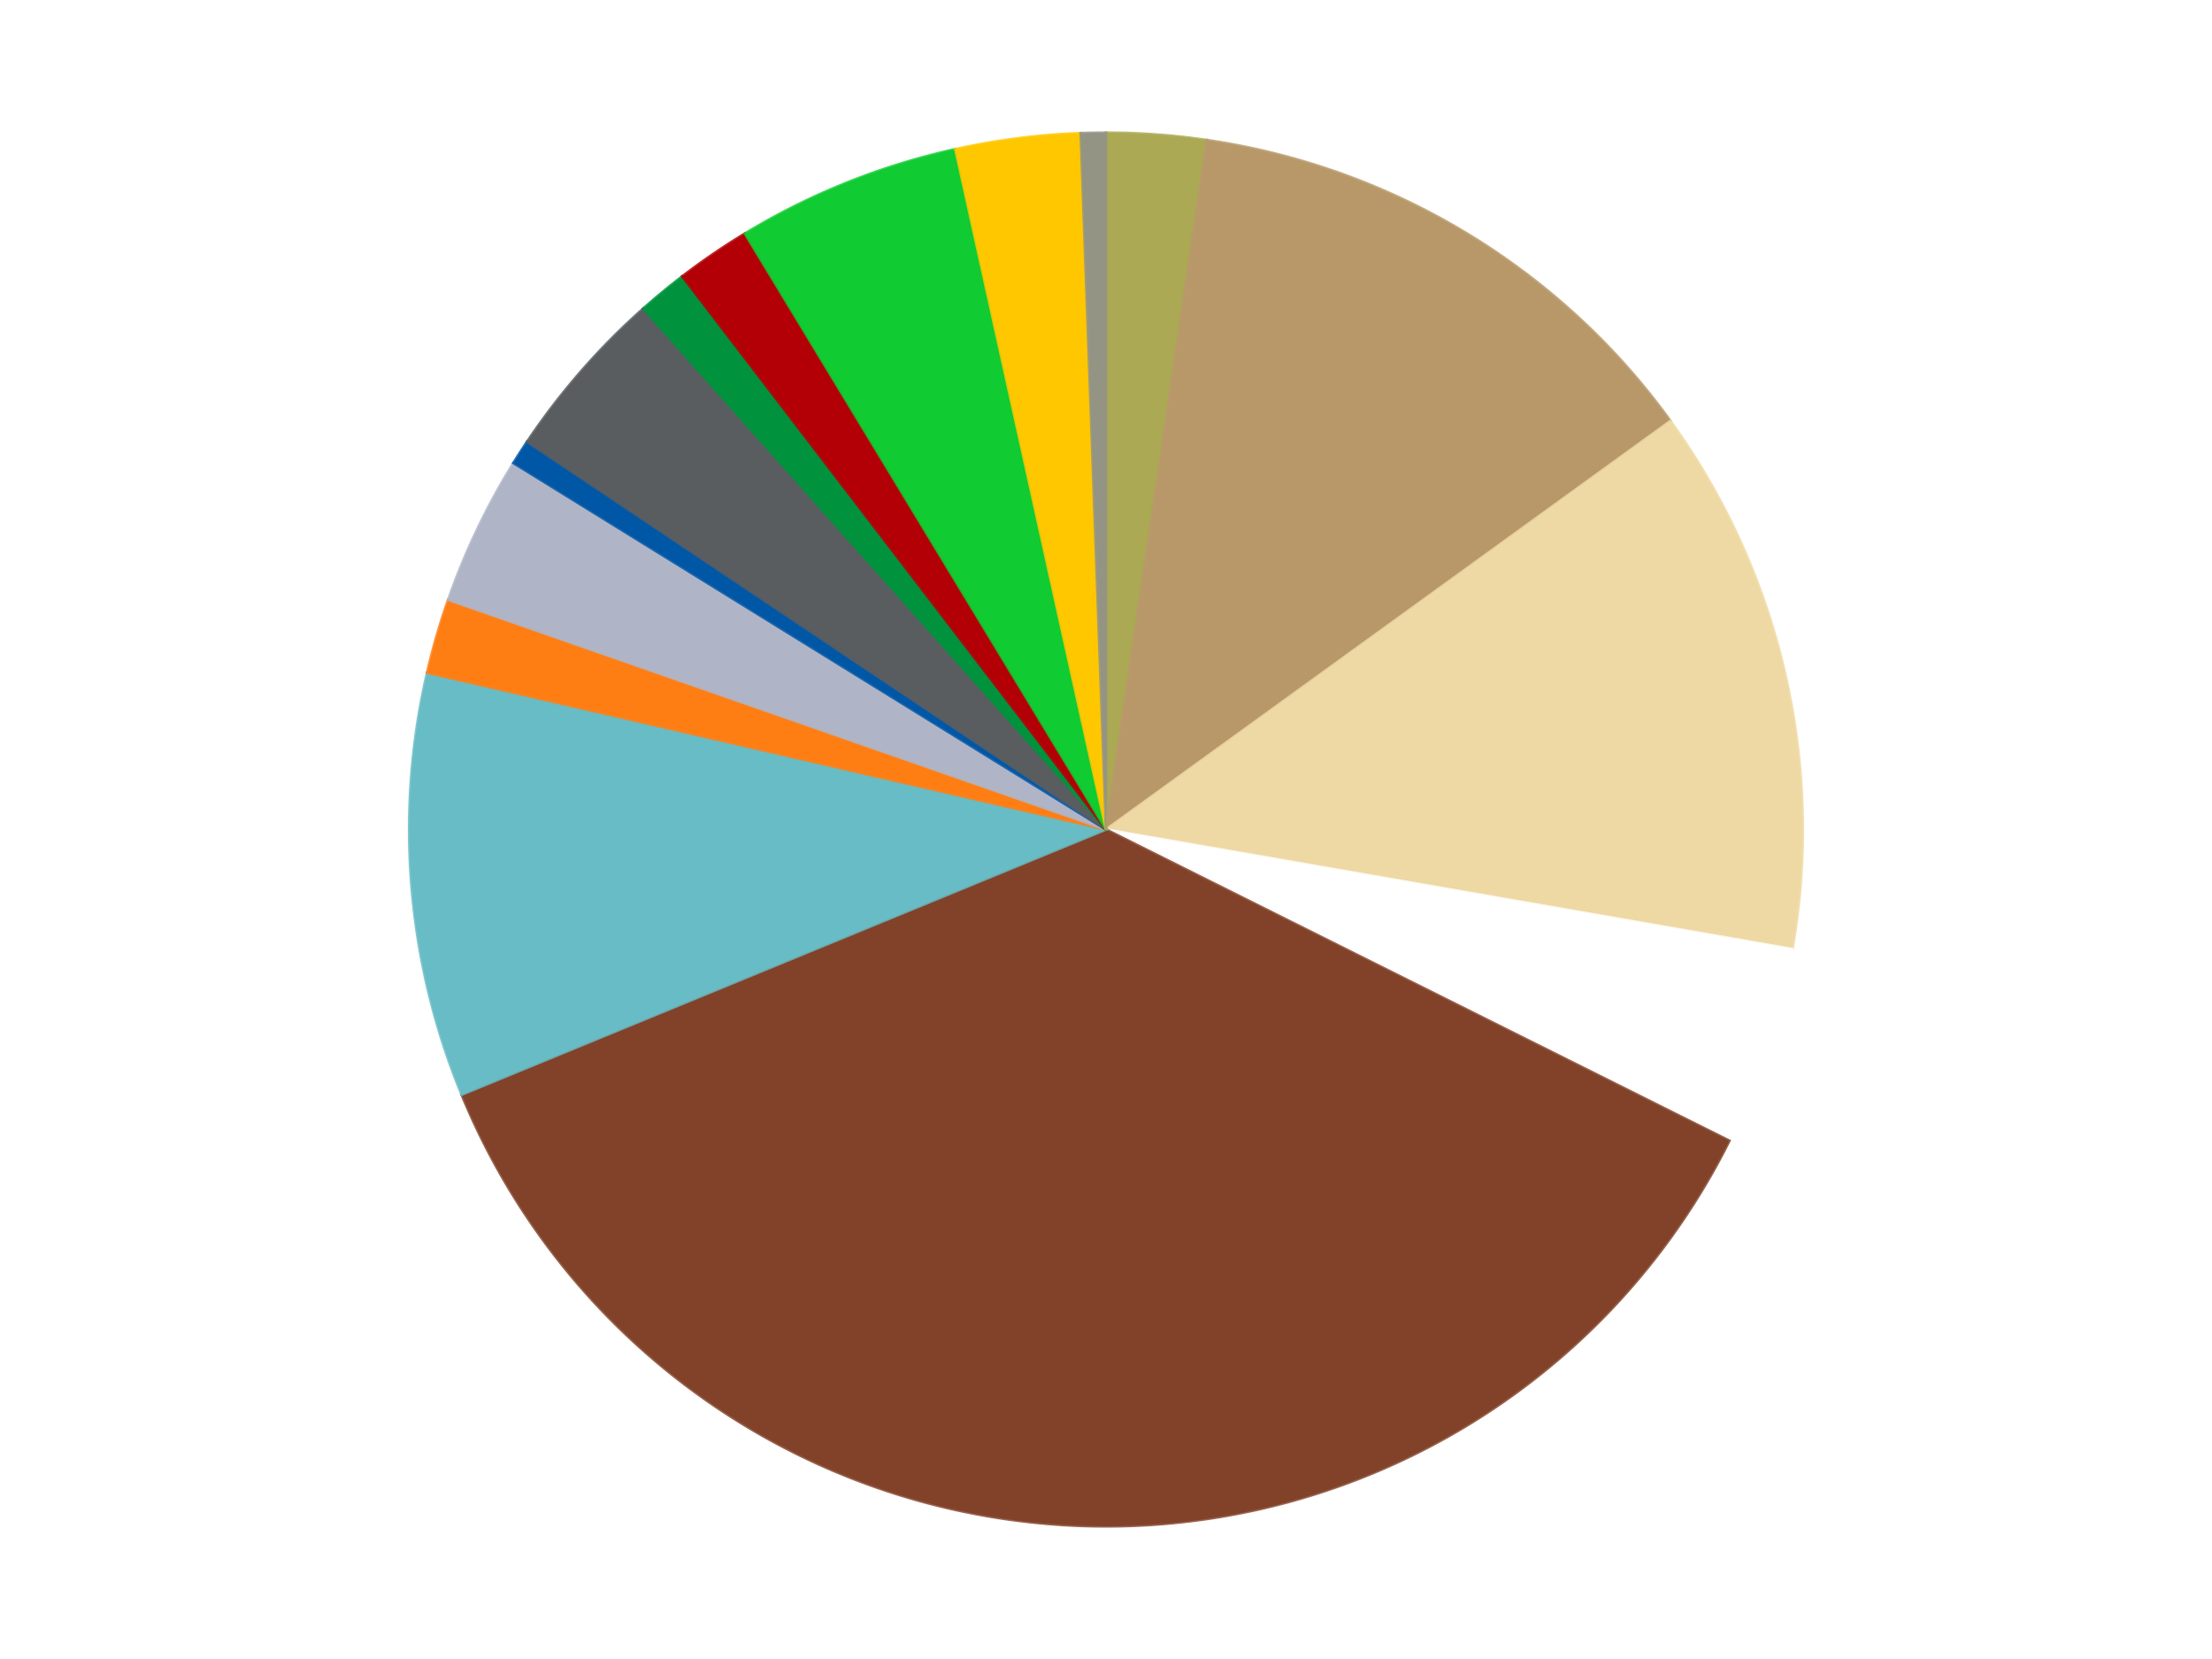 <?xml version='1.0' encoding='utf-8'?>
<svg xmlns="http://www.w3.org/2000/svg" xmlns:xlink="http://www.w3.org/1999/xlink" id="chart-eac82c89-758a-4321-bf36-1dc2225e65ea" class="pygal-chart" viewBox="0 0 800 600"><!--Generated with pygal 3.0.5 (lxml) ©Kozea 2012-2016 on 2024-10-09--><!--http://pygal.org--><!--http://github.com/Kozea/pygal--><defs><style type="text/css">#chart-eac82c89-758a-4321-bf36-1dc2225e65ea{-webkit-user-select:none;-webkit-font-smoothing:antialiased;font-family:Consolas,"Liberation Mono",Menlo,Courier,monospace}#chart-eac82c89-758a-4321-bf36-1dc2225e65ea .title{font-family:Consolas,"Liberation Mono",Menlo,Courier,monospace;font-size:16px}#chart-eac82c89-758a-4321-bf36-1dc2225e65ea .legends .legend text{font-family:Consolas,"Liberation Mono",Menlo,Courier,monospace;font-size:14px}#chart-eac82c89-758a-4321-bf36-1dc2225e65ea .axis text{font-family:Consolas,"Liberation Mono",Menlo,Courier,monospace;font-size:10px}#chart-eac82c89-758a-4321-bf36-1dc2225e65ea .axis text.major{font-family:Consolas,"Liberation Mono",Menlo,Courier,monospace;font-size:10px}#chart-eac82c89-758a-4321-bf36-1dc2225e65ea .text-overlay text.value{font-family:Consolas,"Liberation Mono",Menlo,Courier,monospace;font-size:16px}#chart-eac82c89-758a-4321-bf36-1dc2225e65ea .text-overlay text.label{font-family:Consolas,"Liberation Mono",Menlo,Courier,monospace;font-size:10px}#chart-eac82c89-758a-4321-bf36-1dc2225e65ea .tooltip{font-family:Consolas,"Liberation Mono",Menlo,Courier,monospace;font-size:14px}#chart-eac82c89-758a-4321-bf36-1dc2225e65ea text.no_data{font-family:Consolas,"Liberation Mono",Menlo,Courier,monospace;font-size:64px}
#chart-eac82c89-758a-4321-bf36-1dc2225e65ea{background-color:transparent}#chart-eac82c89-758a-4321-bf36-1dc2225e65ea path,#chart-eac82c89-758a-4321-bf36-1dc2225e65ea line,#chart-eac82c89-758a-4321-bf36-1dc2225e65ea rect,#chart-eac82c89-758a-4321-bf36-1dc2225e65ea circle{-webkit-transition:150ms;-moz-transition:150ms;transition:150ms}#chart-eac82c89-758a-4321-bf36-1dc2225e65ea .graph &gt; .background{fill:transparent}#chart-eac82c89-758a-4321-bf36-1dc2225e65ea .plot &gt; .background{fill:transparent}#chart-eac82c89-758a-4321-bf36-1dc2225e65ea .graph{fill:rgba(0,0,0,.87)}#chart-eac82c89-758a-4321-bf36-1dc2225e65ea text.no_data{fill:rgba(0,0,0,1)}#chart-eac82c89-758a-4321-bf36-1dc2225e65ea .title{fill:rgba(0,0,0,1)}#chart-eac82c89-758a-4321-bf36-1dc2225e65ea .legends .legend text{fill:rgba(0,0,0,.87)}#chart-eac82c89-758a-4321-bf36-1dc2225e65ea .legends .legend:hover text{fill:rgba(0,0,0,1)}#chart-eac82c89-758a-4321-bf36-1dc2225e65ea .axis .line{stroke:rgba(0,0,0,1)}#chart-eac82c89-758a-4321-bf36-1dc2225e65ea .axis .guide.line{stroke:rgba(0,0,0,.54)}#chart-eac82c89-758a-4321-bf36-1dc2225e65ea .axis .major.line{stroke:rgba(0,0,0,.87)}#chart-eac82c89-758a-4321-bf36-1dc2225e65ea .axis text.major{fill:rgba(0,0,0,1)}#chart-eac82c89-758a-4321-bf36-1dc2225e65ea .axis.y .guides:hover .guide.line,#chart-eac82c89-758a-4321-bf36-1dc2225e65ea .line-graph .axis.x .guides:hover .guide.line,#chart-eac82c89-758a-4321-bf36-1dc2225e65ea .stackedline-graph .axis.x .guides:hover .guide.line,#chart-eac82c89-758a-4321-bf36-1dc2225e65ea .xy-graph .axis.x .guides:hover .guide.line{stroke:rgba(0,0,0,1)}#chart-eac82c89-758a-4321-bf36-1dc2225e65ea .axis .guides:hover text{fill:rgba(0,0,0,1)}#chart-eac82c89-758a-4321-bf36-1dc2225e65ea .reactive{fill-opacity:1.0;stroke-opacity:.8;stroke-width:1}#chart-eac82c89-758a-4321-bf36-1dc2225e65ea .ci{stroke:rgba(0,0,0,.87)}#chart-eac82c89-758a-4321-bf36-1dc2225e65ea .reactive.active,#chart-eac82c89-758a-4321-bf36-1dc2225e65ea .active .reactive{fill-opacity:0.6;stroke-opacity:.9;stroke-width:4}#chart-eac82c89-758a-4321-bf36-1dc2225e65ea .ci .reactive.active{stroke-width:1.5}#chart-eac82c89-758a-4321-bf36-1dc2225e65ea .series text{fill:rgba(0,0,0,1)}#chart-eac82c89-758a-4321-bf36-1dc2225e65ea .tooltip rect{fill:transparent;stroke:rgba(0,0,0,1);-webkit-transition:opacity 150ms;-moz-transition:opacity 150ms;transition:opacity 150ms}#chart-eac82c89-758a-4321-bf36-1dc2225e65ea .tooltip .label{fill:rgba(0,0,0,.87)}#chart-eac82c89-758a-4321-bf36-1dc2225e65ea .tooltip .label{fill:rgba(0,0,0,.87)}#chart-eac82c89-758a-4321-bf36-1dc2225e65ea .tooltip .legend{font-size:.8em;fill:rgba(0,0,0,.54)}#chart-eac82c89-758a-4321-bf36-1dc2225e65ea .tooltip .x_label{font-size:.6em;fill:rgba(0,0,0,1)}#chart-eac82c89-758a-4321-bf36-1dc2225e65ea .tooltip .xlink{font-size:.5em;text-decoration:underline}#chart-eac82c89-758a-4321-bf36-1dc2225e65ea .tooltip .value{font-size:1.5em}#chart-eac82c89-758a-4321-bf36-1dc2225e65ea .bound{font-size:.5em}#chart-eac82c89-758a-4321-bf36-1dc2225e65ea .max-value{font-size:.75em;fill:rgba(0,0,0,.54)}#chart-eac82c89-758a-4321-bf36-1dc2225e65ea .map-element{fill:transparent;stroke:rgba(0,0,0,.54) !important}#chart-eac82c89-758a-4321-bf36-1dc2225e65ea .map-element .reactive{fill-opacity:inherit;stroke-opacity:inherit}#chart-eac82c89-758a-4321-bf36-1dc2225e65ea .color-0,#chart-eac82c89-758a-4321-bf36-1dc2225e65ea .color-0 a:visited{stroke:#F44336;fill:#F44336}#chart-eac82c89-758a-4321-bf36-1dc2225e65ea .color-1,#chart-eac82c89-758a-4321-bf36-1dc2225e65ea .color-1 a:visited{stroke:#3F51B5;fill:#3F51B5}#chart-eac82c89-758a-4321-bf36-1dc2225e65ea .color-2,#chart-eac82c89-758a-4321-bf36-1dc2225e65ea .color-2 a:visited{stroke:#009688;fill:#009688}#chart-eac82c89-758a-4321-bf36-1dc2225e65ea .color-3,#chart-eac82c89-758a-4321-bf36-1dc2225e65ea .color-3 a:visited{stroke:#FFC107;fill:#FFC107}#chart-eac82c89-758a-4321-bf36-1dc2225e65ea .color-4,#chart-eac82c89-758a-4321-bf36-1dc2225e65ea .color-4 a:visited{stroke:#FF5722;fill:#FF5722}#chart-eac82c89-758a-4321-bf36-1dc2225e65ea .color-5,#chart-eac82c89-758a-4321-bf36-1dc2225e65ea .color-5 a:visited{stroke:#9C27B0;fill:#9C27B0}#chart-eac82c89-758a-4321-bf36-1dc2225e65ea .color-6,#chart-eac82c89-758a-4321-bf36-1dc2225e65ea .color-6 a:visited{stroke:#03A9F4;fill:#03A9F4}#chart-eac82c89-758a-4321-bf36-1dc2225e65ea .color-7,#chart-eac82c89-758a-4321-bf36-1dc2225e65ea .color-7 a:visited{stroke:#8BC34A;fill:#8BC34A}#chart-eac82c89-758a-4321-bf36-1dc2225e65ea .color-8,#chart-eac82c89-758a-4321-bf36-1dc2225e65ea .color-8 a:visited{stroke:#FF9800;fill:#FF9800}#chart-eac82c89-758a-4321-bf36-1dc2225e65ea .color-9,#chart-eac82c89-758a-4321-bf36-1dc2225e65ea .color-9 a:visited{stroke:#E91E63;fill:#E91E63}#chart-eac82c89-758a-4321-bf36-1dc2225e65ea .color-10,#chart-eac82c89-758a-4321-bf36-1dc2225e65ea .color-10 a:visited{stroke:#2196F3;fill:#2196F3}#chart-eac82c89-758a-4321-bf36-1dc2225e65ea .color-11,#chart-eac82c89-758a-4321-bf36-1dc2225e65ea .color-11 a:visited{stroke:#4CAF50;fill:#4CAF50}#chart-eac82c89-758a-4321-bf36-1dc2225e65ea .color-12,#chart-eac82c89-758a-4321-bf36-1dc2225e65ea .color-12 a:visited{stroke:#FFEB3B;fill:#FFEB3B}#chart-eac82c89-758a-4321-bf36-1dc2225e65ea .color-13,#chart-eac82c89-758a-4321-bf36-1dc2225e65ea .color-13 a:visited{stroke:#673AB7;fill:#673AB7}#chart-eac82c89-758a-4321-bf36-1dc2225e65ea .color-14,#chart-eac82c89-758a-4321-bf36-1dc2225e65ea .color-14 a:visited{stroke:#00BCD4;fill:#00BCD4}#chart-eac82c89-758a-4321-bf36-1dc2225e65ea .text-overlay .color-0 text{fill:black}#chart-eac82c89-758a-4321-bf36-1dc2225e65ea .text-overlay .color-1 text{fill:black}#chart-eac82c89-758a-4321-bf36-1dc2225e65ea .text-overlay .color-2 text{fill:black}#chart-eac82c89-758a-4321-bf36-1dc2225e65ea .text-overlay .color-3 text{fill:black}#chart-eac82c89-758a-4321-bf36-1dc2225e65ea .text-overlay .color-4 text{fill:black}#chart-eac82c89-758a-4321-bf36-1dc2225e65ea .text-overlay .color-5 text{fill:black}#chart-eac82c89-758a-4321-bf36-1dc2225e65ea .text-overlay .color-6 text{fill:black}#chart-eac82c89-758a-4321-bf36-1dc2225e65ea .text-overlay .color-7 text{fill:black}#chart-eac82c89-758a-4321-bf36-1dc2225e65ea .text-overlay .color-8 text{fill:black}#chart-eac82c89-758a-4321-bf36-1dc2225e65ea .text-overlay .color-9 text{fill:black}#chart-eac82c89-758a-4321-bf36-1dc2225e65ea .text-overlay .color-10 text{fill:black}#chart-eac82c89-758a-4321-bf36-1dc2225e65ea .text-overlay .color-11 text{fill:black}#chart-eac82c89-758a-4321-bf36-1dc2225e65ea .text-overlay .color-12 text{fill:black}#chart-eac82c89-758a-4321-bf36-1dc2225e65ea .text-overlay .color-13 text{fill:black}#chart-eac82c89-758a-4321-bf36-1dc2225e65ea .text-overlay .color-14 text{fill:black}
#chart-eac82c89-758a-4321-bf36-1dc2225e65ea text.no_data{text-anchor:middle}#chart-eac82c89-758a-4321-bf36-1dc2225e65ea .guide.line{fill:none}#chart-eac82c89-758a-4321-bf36-1dc2225e65ea .centered{text-anchor:middle}#chart-eac82c89-758a-4321-bf36-1dc2225e65ea .title{text-anchor:middle}#chart-eac82c89-758a-4321-bf36-1dc2225e65ea .legends .legend text{fill-opacity:1}#chart-eac82c89-758a-4321-bf36-1dc2225e65ea .axis.x text{text-anchor:middle}#chart-eac82c89-758a-4321-bf36-1dc2225e65ea .axis.x:not(.web) text[transform]{text-anchor:start}#chart-eac82c89-758a-4321-bf36-1dc2225e65ea .axis.x:not(.web) text[transform].backwards{text-anchor:end}#chart-eac82c89-758a-4321-bf36-1dc2225e65ea .axis.y text{text-anchor:end}#chart-eac82c89-758a-4321-bf36-1dc2225e65ea .axis.y text[transform].backwards{text-anchor:start}#chart-eac82c89-758a-4321-bf36-1dc2225e65ea .axis.y2 text{text-anchor:start}#chart-eac82c89-758a-4321-bf36-1dc2225e65ea .axis.y2 text[transform].backwards{text-anchor:end}#chart-eac82c89-758a-4321-bf36-1dc2225e65ea .axis .guide.line{stroke-dasharray:4,4;stroke:black}#chart-eac82c89-758a-4321-bf36-1dc2225e65ea .axis .major.guide.line{stroke-dasharray:6,6;stroke:black}#chart-eac82c89-758a-4321-bf36-1dc2225e65ea .horizontal .axis.y .guide.line,#chart-eac82c89-758a-4321-bf36-1dc2225e65ea .horizontal .axis.y2 .guide.line,#chart-eac82c89-758a-4321-bf36-1dc2225e65ea .vertical .axis.x .guide.line{opacity:0}#chart-eac82c89-758a-4321-bf36-1dc2225e65ea .horizontal .axis.always_show .guide.line,#chart-eac82c89-758a-4321-bf36-1dc2225e65ea .vertical .axis.always_show .guide.line{opacity:1 !important}#chart-eac82c89-758a-4321-bf36-1dc2225e65ea .axis.y .guides:hover .guide.line,#chart-eac82c89-758a-4321-bf36-1dc2225e65ea .axis.y2 .guides:hover .guide.line,#chart-eac82c89-758a-4321-bf36-1dc2225e65ea .axis.x .guides:hover .guide.line{opacity:1}#chart-eac82c89-758a-4321-bf36-1dc2225e65ea .axis .guides:hover text{opacity:1}#chart-eac82c89-758a-4321-bf36-1dc2225e65ea .nofill{fill:none}#chart-eac82c89-758a-4321-bf36-1dc2225e65ea .subtle-fill{fill-opacity:.2}#chart-eac82c89-758a-4321-bf36-1dc2225e65ea .dot{stroke-width:1px;fill-opacity:1;stroke-opacity:1}#chart-eac82c89-758a-4321-bf36-1dc2225e65ea .dot.active{stroke-width:5px}#chart-eac82c89-758a-4321-bf36-1dc2225e65ea .dot.negative{fill:transparent}#chart-eac82c89-758a-4321-bf36-1dc2225e65ea text,#chart-eac82c89-758a-4321-bf36-1dc2225e65ea tspan{stroke:none !important}#chart-eac82c89-758a-4321-bf36-1dc2225e65ea .series text.active{opacity:1}#chart-eac82c89-758a-4321-bf36-1dc2225e65ea .tooltip rect{fill-opacity:.95;stroke-width:.5}#chart-eac82c89-758a-4321-bf36-1dc2225e65ea .tooltip text{fill-opacity:1}#chart-eac82c89-758a-4321-bf36-1dc2225e65ea .showable{visibility:hidden}#chart-eac82c89-758a-4321-bf36-1dc2225e65ea .showable.shown{visibility:visible}#chart-eac82c89-758a-4321-bf36-1dc2225e65ea .gauge-background{fill:rgba(229,229,229,1);stroke:none}#chart-eac82c89-758a-4321-bf36-1dc2225e65ea .bg-lines{stroke:transparent;stroke-width:2px}</style><script type="text/javascript">window.pygal = window.pygal || {};window.pygal.config = window.pygal.config || {};window.pygal.config['eac82c89-758a-4321-bf36-1dc2225e65ea'] = {"allow_interruptions": false, "box_mode": "extremes", "classes": ["pygal-chart"], "css": ["file://style.css", "file://graph.css"], "defs": [], "disable_xml_declaration": false, "dots_size": 2.5, "dynamic_print_values": false, "explicit_size": false, "fill": false, "force_uri_protocol": "https", "formatter": null, "half_pie": false, "height": 600, "include_x_axis": false, "inner_radius": 0, "interpolate": null, "interpolation_parameters": {}, "interpolation_precision": 250, "inverse_y_axis": false, "js": ["//kozea.github.io/pygal.js/2.0.x/pygal-tooltips.min.js"], "legend_at_bottom": false, "legend_at_bottom_columns": null, "legend_box_size": 12, "logarithmic": false, "margin": 20, "margin_bottom": null, "margin_left": null, "margin_right": null, "margin_top": null, "max_scale": 16, "min_scale": 4, "missing_value_fill_truncation": "x", "no_data_text": "No data", "no_prefix": false, "order_min": null, "pretty_print": false, "print_labels": false, "print_values": false, "print_values_position": "center", "print_zeroes": true, "range": null, "rounded_bars": null, "secondary_range": null, "show_dots": true, "show_legend": false, "show_minor_x_labels": true, "show_minor_y_labels": true, "show_only_major_dots": false, "show_x_guides": false, "show_x_labels": true, "show_y_guides": true, "show_y_labels": true, "spacing": 10, "stack_from_top": false, "strict": false, "stroke": true, "stroke_style": null, "style": {"background": "transparent", "ci_colors": [], "colors": ["#F44336", "#3F51B5", "#009688", "#FFC107", "#FF5722", "#9C27B0", "#03A9F4", "#8BC34A", "#FF9800", "#E91E63", "#2196F3", "#4CAF50", "#FFEB3B", "#673AB7", "#00BCD4", "#CDDC39", "#9E9E9E", "#607D8B"], "dot_opacity": "1", "font_family": "Consolas, \"Liberation Mono\", Menlo, Courier, monospace", "foreground": "rgba(0, 0, 0, .87)", "foreground_strong": "rgba(0, 0, 0, 1)", "foreground_subtle": "rgba(0, 0, 0, .54)", "guide_stroke_color": "black", "guide_stroke_dasharray": "4,4", "label_font_family": "Consolas, \"Liberation Mono\", Menlo, Courier, monospace", "label_font_size": 10, "legend_font_family": "Consolas, \"Liberation Mono\", Menlo, Courier, monospace", "legend_font_size": 14, "major_guide_stroke_color": "black", "major_guide_stroke_dasharray": "6,6", "major_label_font_family": "Consolas, \"Liberation Mono\", Menlo, Courier, monospace", "major_label_font_size": 10, "no_data_font_family": "Consolas, \"Liberation Mono\", Menlo, Courier, monospace", "no_data_font_size": 64, "opacity": "1.0", "opacity_hover": "0.6", "plot_background": "transparent", "stroke_opacity": ".8", "stroke_opacity_hover": ".9", "stroke_width": "1", "stroke_width_hover": "4", "title_font_family": "Consolas, \"Liberation Mono\", Menlo, Courier, monospace", "title_font_size": 16, "tooltip_font_family": "Consolas, \"Liberation Mono\", Menlo, Courier, monospace", "tooltip_font_size": 14, "transition": "150ms", "value_background": "rgba(229, 229, 229, 1)", "value_colors": [], "value_font_family": "Consolas, \"Liberation Mono\", Menlo, Courier, monospace", "value_font_size": 16, "value_label_font_family": "Consolas, \"Liberation Mono\", Menlo, Courier, monospace", "value_label_font_size": 10}, "title": null, "tooltip_border_radius": 0, "tooltip_fancy_mode": true, "truncate_label": null, "truncate_legend": null, "width": 800, "x_label_rotation": 0, "x_labels": null, "x_labels_major": null, "x_labels_major_count": null, "x_labels_major_every": null, "x_title": null, "xrange": null, "y_label_rotation": 0, "y_labels": null, "y_labels_major": null, "y_labels_major_count": null, "y_labels_major_every": null, "y_title": null, "zero": 0, "legends": ["Olive Green", "Dark Tan", "Tan", "White", "Reddish Brown", "Trans-Light Blue", "Orange", "Light Bluish Gray", "Blue", "Dark Bluish Gray", "Green", "Red", "Bright Green", "Bright Light Orange", "Trans-Black"]}</script><script type="text/javascript" xlink:href="https://kozea.github.io/pygal.js/2.0.x/pygal-tooltips.min.js"/></defs><title>Pygal</title><g class="graph pie-graph vertical"><rect x="0" y="0" width="800" height="600" class="background"/><g transform="translate(20, 20)" class="plot"><rect x="0" y="0" width="760" height="560" class="background"/><g class="series serie-0 color-0"><g class="slices"><g class="slice" style="fill: #ABA953; stroke: #ABA953"><path d="M380 28 A252 252 0 0 1 416.481 30.655 L380 280 A0 0 0 0 0 380 280 z" class="slice reactive tooltip-trigger"/><desc class="value">4</desc><desc class="x centered">389.144339238179</desc><desc class="y centered">154.33225927113554</desc></g></g></g><g class="series serie-1 color-1"><g class="slices"><g class="slice" style="fill: #B89869; stroke: #B89869"><path d="M416.481 30.655 A252 252 0 0 1 584.141 132.249 L380 280 A0 0 0 0 0 380 280 z" class="slice reactive tooltip-trigger"/><desc class="value">22</desc><desc class="x centered">445.29749667908567</desc><desc class="y centered">172.23991032184136</desc></g></g></g><g class="series serie-2 color-2"><g class="slices"><g class="slice" style="fill: #EED9A4; stroke: #EED9A4"><path d="M584.141 132.249 A252 252 0 0 1 628.259 323.259 L380 280 A0 0 0 0 0 380 280 z" class="slice reactive tooltip-trigger"/><desc class="value">22</desc><desc class="x centered">502.7677680398651</desc><desc class="y centered">251.64378144903878</desc></g></g></g><g class="series serie-3 color-3"><g class="slices"><g class="slice" style="fill: #FFFFFF; stroke: #FFFFFF"><path d="M628.259 323.259 A252 252 0 0 1 605.461 392.567 L380 280 A0 0 0 0 0 380 280 z" class="slice reactive tooltip-trigger"/><desc class="value">8</desc><desc class="x centered">499.690918890683</desc><desc class="y centered">319.37110533251433</desc></g></g></g><g class="series serie-4 color-4"><g class="slices"><g class="slice" style="fill: #82422A; stroke: #82422A"><path d="M605.461 392.567 A252 252 0 0 1 146.964 375.907 L380 280 A0 0 0 0 0 380 280 z" class="slice reactive tooltip-trigger"/><desc class="value">63</desc><desc class="x centered">375.42481321894525</desc><desc class="y centered">405.9169077841354</desc></g></g></g><g class="series serie-5 color-5"><g class="slices"><g class="slice" style="fill: #68BCC5; stroke: #68BCC5"><path d="M146.964 375.907 A252 252 0 0 1 134.464 223.288 L380 280 A0 0 0 0 0 380 280 z" class="slice reactive tooltip-trigger"/><desc class="value">17</desc><desc class="x centered">254.42046652490296</desc><desc class="y centered">290.2849779862177</desc></g></g></g><g class="series serie-6 color-6"><g class="slices"><g class="slice" style="fill: #FF7E14; stroke: #FF7E14"><path d="M134.464 223.288 A252 252 0 0 1 142.087 196.924 L380 280 A0 0 0 0 0 380 280 z" class="slice reactive tooltip-trigger"/><desc class="value">3</desc><desc class="x centered">258.95840827595714</desc><desc class="y centered">245.00095611434344</desc></g></g></g><g class="series serie-7 color-7"><g class="slices"><g class="slice" style="fill: #AFB5C7; stroke: #AFB5C7"><path d="M142.087 196.924 A252 252 0 0 1 165.674 147.454 L380 280 A0 0 0 0 0 380 280 z" class="slice reactive tooltip-trigger"/><desc class="value">6</desc><desc class="x centered">266.2660467167733</desc><desc class="y centered">225.77281244090926</desc></g></g></g><g class="series serie-8 color-8"><g class="slices"><g class="slice" style="fill: #0057A6; stroke: #0057A6"><path d="M165.674 147.454 A252 252 0 0 1 170.629 139.759 L380 280 A0 0 0 0 0 380 280 z" class="slice reactive tooltip-trigger"/><desc class="value">1</desc><desc class="x centered">274.0583199806624</desc><desc class="y centered">211.79178616412617</desc></g></g></g><g class="series serie-9 color-9"><g class="slices"><g class="slice" style="fill: #595D60; stroke: #595D60"><path d="M170.629 139.759 A252 252 0 0 1 212.63 91.609 L380 280 A0 0 0 0 0 380 280 z" class="slice reactive tooltip-trigger"/><desc class="value">7</desc><desc class="x centered">285.0485057169439</desc><desc class="y centered">197.17359277733476</desc></g></g></g><g class="series serie-10 color-10"><g class="slices"><g class="slice" style="fill: #00923D; stroke: #00923D"><path d="M212.63 91.609 A252 252 0 0 1 226.743 79.959 L380 280 A0 0 0 0 0 380 280 z" class="slice reactive tooltip-trigger"/><desc class="value">2</desc><desc class="x centered">299.7904054583011</desc><desc class="y centered">182.82787980363776</desc></g></g></g><g class="series serie-11 color-11"><g class="slices"><g class="slice" style="fill: #B30006; stroke: #B30006"><path d="M226.743 79.959 A252 252 0 0 1 249.405 64.48 L380 280 A0 0 0 0 0 380 280 z" class="slice reactive tooltip-trigger"/><desc class="value">3</desc><desc class="x centered">308.93167475911054</desc><desc class="y centered">175.9553309993484</desc></g></g></g><g class="series serie-12 color-12"><g class="slices"><g class="slice" style="fill: #10CB31; stroke: #10CB31"><path d="M249.405 64.48 A252 252 0 0 1 325.519 33.96 L380 280 A0 0 0 0 0 380 280 z" class="slice reactive tooltip-trigger"/><desc class="value">9</desc><desc class="x centered">333.10616812556486</desc><desc class="y centered">163.05142783200722</desc></g></g></g><g class="series serie-13 color-13"><g class="slices"><g class="slice" style="fill: #FFC700; stroke: #FFC700"><path d="M325.519 33.96 A252 252 0 0 1 370.85 28.166 L380 280 A0 0 0 0 0 380 280 z" class="slice reactive tooltip-trigger"/><desc class="value">5</desc><desc class="x centered">364.02642497454104</desc><desc class="y centered">155.0166215014731</desc></g></g></g><g class="series serie-14 color-14"><g class="slices"><g class="slice" style="fill: #939484; stroke: #939484"><path d="M370.85 28.166 A252 252 0 0 1 380 28 L380 280 A0 0 0 0 0 380 280 z" class="slice reactive tooltip-trigger"/><desc class="value">1</desc><desc class="x centered">377.7120293709338</desc><desc class="y centered">154.02077476662856</desc></g></g></g></g><g class="titles"/><g transform="translate(20, 20)" class="plot overlay"><g class="series serie-0 color-0"/><g class="series serie-1 color-1"/><g class="series serie-2 color-2"/><g class="series serie-3 color-3"/><g class="series serie-4 color-4"/><g class="series serie-5 color-5"/><g class="series serie-6 color-6"/><g class="series serie-7 color-7"/><g class="series serie-8 color-8"/><g class="series serie-9 color-9"/><g class="series serie-10 color-10"/><g class="series serie-11 color-11"/><g class="series serie-12 color-12"/><g class="series serie-13 color-13"/><g class="series serie-14 color-14"/></g><g transform="translate(20, 20)" class="plot text-overlay"><g class="series serie-0 color-0"/><g class="series serie-1 color-1"/><g class="series serie-2 color-2"/><g class="series serie-3 color-3"/><g class="series serie-4 color-4"/><g class="series serie-5 color-5"/><g class="series serie-6 color-6"/><g class="series serie-7 color-7"/><g class="series serie-8 color-8"/><g class="series serie-9 color-9"/><g class="series serie-10 color-10"/><g class="series serie-11 color-11"/><g class="series serie-12 color-12"/><g class="series serie-13 color-13"/><g class="series serie-14 color-14"/></g><g transform="translate(20, 20)" class="plot tooltip-overlay"><g transform="translate(0 0)" style="opacity: 0" class="tooltip"><rect rx="0" ry="0" width="0" height="0" class="tooltip-box"/><g class="text"/></g></g></g></svg>